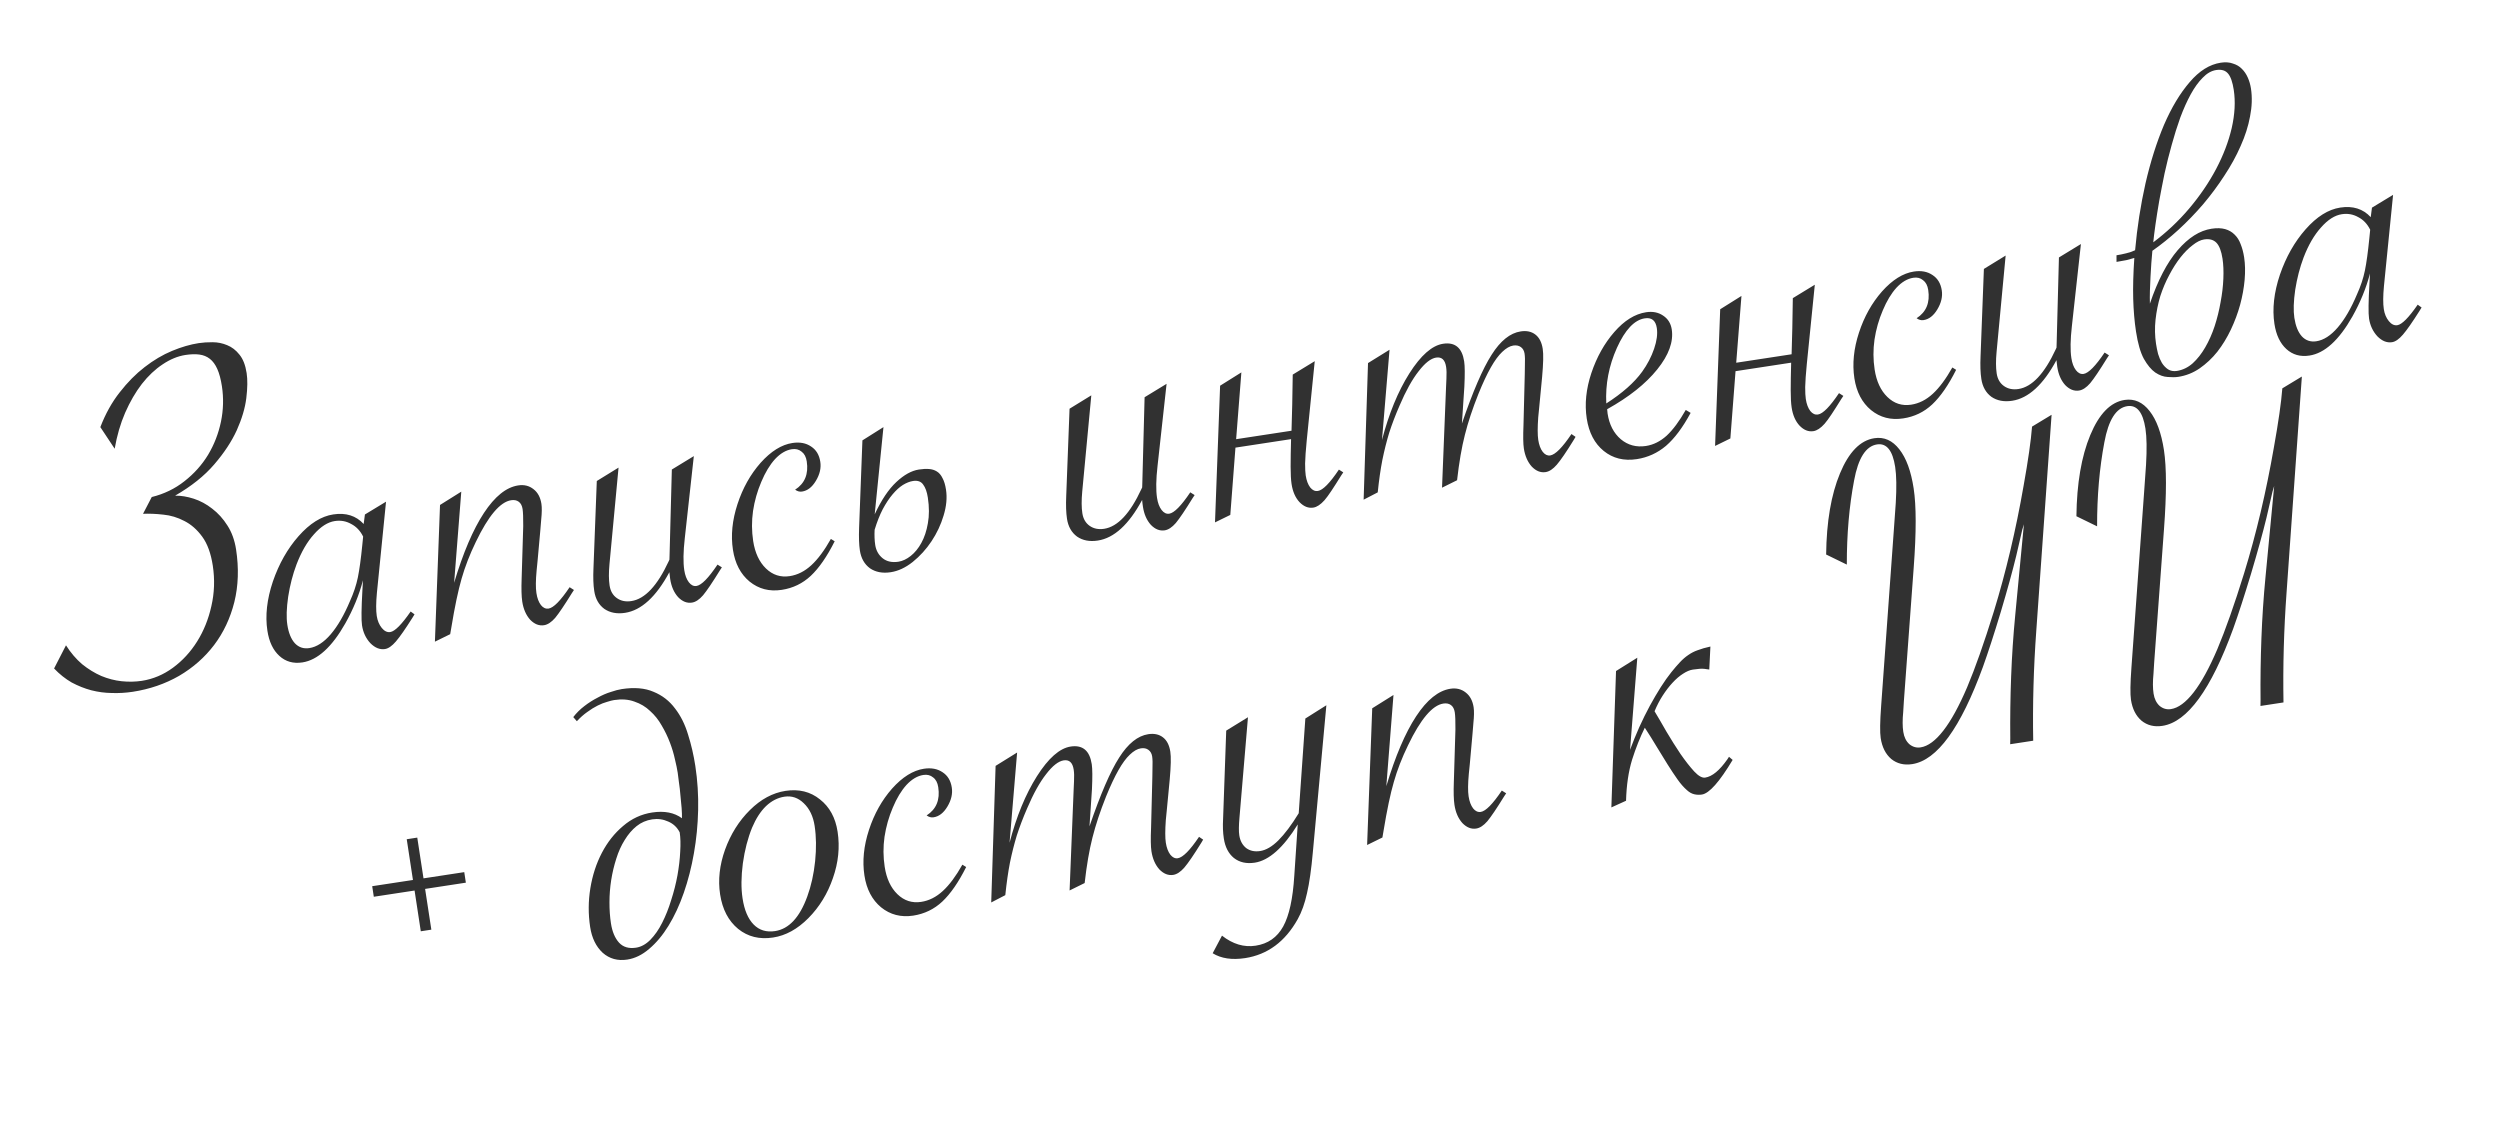<?xml version="1.0" encoding="UTF-8"?> <svg xmlns="http://www.w3.org/2000/svg" width="117" height="53" viewBox="0 0 117 53" fill="none"><path d="M4.696 19.989C4.937 19.363 5.24 18.819 5.606 18.357C5.971 17.888 6.359 17.496 6.77 17.18C7.187 16.856 7.615 16.603 8.054 16.421C8.493 16.239 8.908 16.119 9.296 16.059C9.498 16.028 9.718 16.014 9.956 16.016C10.193 16.018 10.418 16.064 10.631 16.154C10.851 16.242 11.042 16.389 11.204 16.594C11.373 16.798 11.486 17.087 11.543 17.461C11.59 17.767 11.585 18.159 11.527 18.634C11.469 19.103 11.319 19.604 11.08 20.138C10.839 20.665 10.488 21.197 10.026 21.734C9.565 22.272 8.954 22.759 8.195 23.197C8.47 23.193 8.76 23.241 9.066 23.339C9.372 23.438 9.66 23.593 9.929 23.804C10.207 24.015 10.446 24.28 10.648 24.601C10.849 24.915 10.982 25.285 11.048 25.712C11.183 26.594 11.155 27.417 10.966 28.181C10.775 28.937 10.46 29.606 10.021 30.186C9.581 30.766 9.035 31.247 8.382 31.63C7.727 32.006 7.004 32.254 6.211 32.376C5.889 32.425 5.563 32.444 5.232 32.433C4.91 32.429 4.59 32.386 4.271 32.305C3.96 32.222 3.654 32.1 3.354 31.94C3.06 31.77 2.786 31.552 2.531 31.285L3.088 30.201C3.31 30.549 3.562 30.844 3.843 31.084C4.131 31.316 4.431 31.5 4.743 31.636C5.053 31.764 5.368 31.846 5.688 31.881C6.014 31.916 6.331 31.909 6.638 31.863C7.161 31.782 7.647 31.578 8.094 31.25C8.541 30.921 8.919 30.511 9.226 30.02C9.534 29.529 9.756 28.978 9.892 28.368C10.035 27.749 10.057 27.118 9.959 26.475C9.871 25.899 9.706 25.446 9.464 25.116C9.222 24.785 8.944 24.541 8.628 24.382C8.312 24.216 7.983 24.117 7.642 24.085C7.299 24.046 6.983 24.033 6.694 24.046L7.102 23.261C7.678 23.119 8.187 22.873 8.631 22.522C9.082 22.169 9.452 21.757 9.739 21.284C10.026 20.804 10.226 20.288 10.341 19.734C10.455 19.181 10.47 18.628 10.385 18.074C10.335 17.745 10.263 17.477 10.17 17.269C10.077 17.061 9.961 16.903 9.822 16.794C9.683 16.685 9.52 16.618 9.332 16.593C9.145 16.568 8.928 16.575 8.681 16.612C8.322 16.667 7.965 16.814 7.611 17.052C7.263 17.281 6.939 17.587 6.638 17.97C6.344 18.351 6.084 18.801 5.856 19.318C5.636 19.826 5.473 20.387 5.367 21L4.696 19.989ZM18.066 23.479L17.639 27.746C17.596 28.212 17.593 28.573 17.632 28.827C17.667 29.051 17.745 29.238 17.867 29.388C17.99 29.538 18.122 29.602 18.264 29.58C18.481 29.547 18.799 29.226 19.219 28.619L19.4 28.752L19.299 28.916C18.973 29.433 18.715 29.802 18.527 30.022C18.345 30.233 18.175 30.351 18.018 30.375C17.779 30.412 17.551 30.32 17.333 30.101C17.122 29.873 16.992 29.595 16.942 29.265C16.905 29.026 16.912 28.47 16.962 27.597L16.987 27.157C16.808 27.843 16.532 28.517 16.159 29.178C15.532 30.285 14.863 30.892 14.153 31.001C13.726 31.066 13.366 30.964 13.073 30.695C12.779 30.426 12.593 30.034 12.514 29.517C12.406 28.814 12.492 28.047 12.77 27.216C13.056 26.384 13.457 25.676 13.973 25.092C14.495 24.5 15.036 24.16 15.597 24.075C16.188 23.984 16.662 24.134 17.02 24.523L17.078 24.078L18.066 23.479ZM16.995 25.112C16.862 24.842 16.675 24.645 16.434 24.521C16.2 24.388 15.944 24.343 15.667 24.385C15.338 24.436 15.014 24.642 14.694 25.005C14.373 25.36 14.101 25.83 13.877 26.416C13.702 26.879 13.572 27.381 13.487 27.922C13.409 28.462 13.395 28.901 13.447 29.237C13.505 29.619 13.622 29.907 13.797 30.102C13.98 30.296 14.206 30.372 14.475 30.331C14.819 30.279 15.154 30.063 15.479 29.684C15.803 29.305 16.103 28.789 16.378 28.134C16.55 27.756 16.673 27.385 16.748 27.022C16.822 26.658 16.891 26.158 16.954 25.52L16.995 25.112ZM20.354 30.03L20.593 23.632L21.588 23.009L21.253 27.274C21.674 25.87 22.139 24.781 22.648 24.007C23.157 23.233 23.692 22.802 24.253 22.717C24.53 22.674 24.768 22.734 24.969 22.894C25.169 23.047 25.292 23.277 25.339 23.584C25.365 23.756 25.361 24.006 25.327 24.332L25.287 24.821L25.159 26.241L25.114 26.695C25.07 27.162 25.067 27.514 25.104 27.753C25.14 27.993 25.211 28.181 25.316 28.318C25.42 28.448 25.539 28.502 25.674 28.481C25.906 28.446 26.234 28.113 26.658 27.481L26.861 27.611L26.768 27.752C26.418 28.318 26.156 28.706 25.982 28.917C25.806 29.119 25.632 29.234 25.46 29.26C25.228 29.296 25.012 29.21 24.812 29.004C24.619 28.788 24.495 28.505 24.441 28.153C24.405 27.914 24.395 27.552 24.413 27.067L24.487 24.621C24.49 24.238 24.479 23.972 24.457 23.822C24.433 23.665 24.373 23.552 24.278 23.482C24.183 23.412 24.065 23.388 23.923 23.41C23.407 23.489 22.856 24.14 22.269 25.362C21.984 25.949 21.762 26.523 21.602 27.083C21.442 27.636 21.282 28.395 21.124 29.361L21.069 29.679L20.354 30.03ZM28.948 21.884L28.524 26.392C28.486 26.796 28.488 27.133 28.529 27.402C28.569 27.664 28.683 27.861 28.872 27.993C29.06 28.125 29.285 28.171 29.547 28.13C30.183 28.033 30.765 27.412 31.295 26.267L31.329 26.193C31.333 26.116 31.335 26.055 31.335 26.009L31.442 21.974L32.471 21.346L32.048 25.188C31.976 25.819 31.968 26.317 32.024 26.684C32.061 26.923 32.132 27.111 32.237 27.248C32.342 27.386 32.462 27.444 32.596 27.423C32.828 27.388 33.156 27.054 33.58 26.423L33.784 26.553L33.691 26.693C33.341 27.26 33.079 27.648 32.904 27.858C32.728 28.061 32.555 28.176 32.383 28.202C32.151 28.238 31.935 28.152 31.735 27.945C31.541 27.73 31.418 27.447 31.364 27.095C31.347 26.983 31.334 26.877 31.327 26.779C30.707 27.93 30.015 28.564 29.252 28.681C28.871 28.739 28.548 28.677 28.283 28.496C28.024 28.306 27.867 28.028 27.811 27.661C27.767 27.377 27.755 27.023 27.774 26.599L27.93 22.511L28.948 21.884ZM39.063 25.332C38.705 26.045 38.332 26.585 37.944 26.95C37.562 27.307 37.109 27.526 36.586 27.605C36.01 27.694 35.508 27.564 35.079 27.216C34.658 26.867 34.399 26.371 34.301 25.727C34.198 25.054 34.269 24.343 34.514 23.594C34.759 22.844 35.12 22.2 35.596 21.66C36.08 21.119 36.576 20.81 37.085 20.732C37.429 20.679 37.721 20.734 37.96 20.897C38.198 21.052 38.341 21.29 38.39 21.612C38.435 21.903 38.366 22.201 38.182 22.505C38.006 22.8 37.79 22.966 37.536 23.005C37.423 23.023 37.316 22.993 37.212 22.917C37.665 22.626 37.846 22.185 37.756 21.594C37.724 21.384 37.644 21.232 37.514 21.137C37.391 21.034 37.24 20.995 37.06 21.023C36.784 21.065 36.52 21.22 36.27 21.488C36.028 21.755 35.814 22.109 35.629 22.55C35.443 22.985 35.313 23.441 35.241 23.919C35.175 24.388 35.178 24.855 35.248 25.318C35.333 25.872 35.533 26.301 35.847 26.605C36.161 26.909 36.532 27.028 36.958 26.963C37.325 26.907 37.662 26.737 37.971 26.452C38.279 26.168 38.584 25.758 38.885 25.222L39.063 25.332ZM43.004 21.974C43.176 21.948 43.332 21.939 43.471 21.949C43.61 21.958 43.735 21.996 43.844 22.064C43.954 22.131 44.043 22.236 44.111 22.379C44.185 22.513 44.239 22.692 44.273 22.917C44.331 23.291 44.293 23.695 44.16 24.128C44.034 24.553 43.846 24.953 43.597 25.328C43.348 25.703 43.053 26.027 42.713 26.301C42.378 26.567 42.035 26.726 41.684 26.78C41.302 26.838 40.979 26.777 40.714 26.596C40.455 26.405 40.298 26.127 40.242 25.761C40.202 25.499 40.19 25.145 40.206 24.698L40.361 20.61L41.346 19.989L40.936 24.07C41.248 23.402 41.584 22.899 41.946 22.561C42.307 22.222 42.66 22.027 43.004 21.974ZM40.96 25.502C41 25.763 41.116 25.971 41.308 26.126C41.5 26.28 41.746 26.334 42.045 26.289C42.239 26.259 42.432 26.168 42.623 26.017C42.814 25.865 42.979 25.664 43.117 25.413C43.261 25.154 43.363 24.847 43.424 24.493C43.491 24.131 43.49 23.729 43.423 23.288C43.382 23.019 43.309 22.816 43.204 22.678C43.105 22.533 42.947 22.477 42.73 22.51C42.58 22.533 42.422 22.595 42.254 22.697C42.093 22.799 41.932 22.946 41.77 23.139C41.614 23.323 41.462 23.553 41.313 23.829C41.171 24.103 41.044 24.425 40.932 24.794C40.919 25.056 40.928 25.292 40.96 25.502ZM51.073 18.502L50.648 23.01C50.611 23.414 50.612 23.75 50.654 24.02C50.694 24.281 50.808 24.478 50.996 24.61C51.185 24.742 51.41 24.788 51.672 24.748C52.308 24.651 52.89 24.03 53.419 22.885L53.454 22.811C53.458 22.734 53.46 22.672 53.46 22.626L53.567 18.591L54.596 17.963L54.173 21.805C54.101 22.436 54.093 22.935 54.149 23.301C54.186 23.541 54.257 23.729 54.362 23.866C54.467 24.003 54.587 24.061 54.721 24.041C54.953 24.005 55.281 23.672 55.705 23.041L55.909 23.17L55.815 23.311C55.466 23.877 55.203 24.265 55.029 24.476C54.853 24.679 54.679 24.793 54.508 24.82C54.276 24.855 54.06 24.77 53.86 24.563C53.666 24.347 53.542 24.064 53.489 23.712C53.471 23.6 53.459 23.495 53.452 23.397C52.832 24.548 52.14 25.182 51.377 25.298C50.996 25.357 50.672 25.295 50.407 25.113C50.149 24.923 49.991 24.645 49.935 24.279C49.892 23.994 49.88 23.64 49.899 23.216L50.055 19.128L51.073 18.502ZM60.5 17.531L61.53 16.903L61.155 20.611C61.11 21.07 61.085 21.43 61.079 21.691C61.079 21.943 61.089 22.13 61.107 22.249C61.144 22.489 61.214 22.677 61.319 22.814C61.423 22.943 61.543 22.998 61.677 22.977C61.909 22.942 62.237 22.608 62.661 21.977L62.865 22.107L62.771 22.247C62.593 22.535 62.439 22.776 62.308 22.973C62.184 23.16 62.076 23.307 61.985 23.412C61.802 23.616 61.628 23.731 61.464 23.756C61.232 23.792 61.016 23.706 60.816 23.499C60.623 23.291 60.499 23.008 60.445 22.649C60.416 22.462 60.402 22.192 60.401 21.84C60.401 21.488 60.408 21.059 60.422 20.551L57.819 20.949L57.578 24.098L56.862 24.448L57.101 18.051L58.096 17.428L57.851 20.554L60.443 20.158C60.454 19.781 60.465 19.377 60.476 18.947C60.485 18.509 60.494 18.037 60.5 17.531ZM68.191 22.475L67.487 22.824L67.675 18.122C67.675 18.122 67.681 17.987 67.693 17.717C67.705 17.494 67.7 17.311 67.678 17.169C67.628 16.839 67.472 16.695 67.21 16.735C66.963 16.773 66.69 16.987 66.39 17.377C66.089 17.76 65.792 18.295 65.499 18.983C65.306 19.426 65.145 19.848 65.015 20.251C64.893 20.652 64.786 21.078 64.694 21.529C64.608 21.97 64.536 22.475 64.478 23.043L63.818 23.385L64.023 16.992L65.03 16.368L64.677 20.59C65.001 19.354 65.427 18.316 65.957 17.477C66.494 16.63 67.02 16.167 67.536 16.088C68.097 16.002 68.426 16.277 68.523 16.913C68.557 17.13 68.559 17.524 68.532 18.094L68.417 19.823C68.93 18.32 69.394 17.247 69.808 16.602C70.221 15.949 70.674 15.585 71.168 15.51C71.445 15.467 71.674 15.517 71.856 15.657C72.039 15.798 72.153 16.021 72.2 16.328C72.238 16.575 72.228 17.013 72.171 17.641L72.034 19.075L71.989 19.529C71.955 20.009 71.956 20.361 71.99 20.585C72.026 20.825 72.097 21.013 72.202 21.15C72.306 21.279 72.422 21.334 72.549 21.315C72.788 21.279 73.12 20.945 73.544 20.313L73.736 20.445L73.654 20.584C73.305 21.15 73.039 21.539 72.857 21.75C72.681 21.953 72.507 22.068 72.335 22.094C72.103 22.13 71.887 22.044 71.687 21.837C71.494 21.622 71.37 21.338 71.316 20.987C71.283 20.77 71.278 20.407 71.299 19.899L71.359 17.513L71.365 17.099C71.375 16.867 71.37 16.684 71.35 16.55C71.329 16.415 71.272 16.313 71.177 16.243C71.082 16.174 70.963 16.15 70.821 16.171C70.657 16.197 70.484 16.296 70.304 16.469C70.13 16.633 69.953 16.874 69.772 17.193C69.591 17.512 69.397 17.924 69.192 18.43C68.915 19.123 68.703 19.764 68.556 20.353C68.407 20.934 68.286 21.642 68.191 22.475ZM78.894 19.185L79.122 19.323C78.752 20.007 78.368 20.521 77.969 20.865C77.569 21.202 77.114 21.409 76.606 21.487C76 21.58 75.483 21.452 75.054 21.104C74.626 20.756 74.361 20.25 74.259 19.584C74.156 18.911 74.228 18.203 74.475 17.461C74.727 16.711 75.085 16.071 75.547 15.541C76.016 15.002 76.512 14.693 77.036 14.613C77.342 14.566 77.607 14.617 77.829 14.767C78.058 14.916 78.194 15.132 78.238 15.416C78.326 15.992 78.1 16.616 77.559 17.288C77.019 17.96 76.238 18.581 75.215 19.151C75.217 19.212 75.223 19.28 75.235 19.355C75.314 19.871 75.52 20.271 75.855 20.557C76.188 20.835 76.579 20.94 77.028 20.872C77.38 20.818 77.703 20.657 77.999 20.39C78.294 20.115 78.593 19.714 78.894 19.185ZM75.174 18.882C75.927 18.399 76.486 17.904 76.853 17.396C77.099 17.053 77.285 16.695 77.412 16.323C77.539 15.952 77.581 15.628 77.539 15.351C77.485 14.999 77.297 14.848 76.976 14.898C76.49 14.972 76.055 15.432 75.672 16.279C75.295 17.118 75.129 17.985 75.174 18.882ZM83.904 13.953L84.933 13.325L84.559 17.033C84.514 17.492 84.489 17.852 84.483 18.113C84.483 18.365 84.492 18.552 84.511 18.671C84.547 18.91 84.618 19.099 84.723 19.236C84.827 19.365 84.947 19.42 85.081 19.399C85.313 19.364 85.641 19.03 86.065 18.399L86.269 18.529L86.175 18.669C85.997 18.957 85.843 19.198 85.712 19.395C85.588 19.582 85.48 19.729 85.389 19.834C85.206 20.038 85.032 20.153 84.867 20.178C84.635 20.214 84.42 20.128 84.22 19.921C84.027 19.713 83.903 19.43 83.849 19.071C83.82 18.884 83.805 18.614 83.805 18.262C83.805 17.91 83.812 17.481 83.826 16.973L81.223 17.371L80.981 20.52L80.266 20.87L80.505 14.473L81.5 13.85L81.255 16.976L83.847 16.58C83.858 16.203 83.869 15.799 83.88 15.369C83.889 14.931 83.897 14.459 83.904 13.953ZM91.547 17.308C91.189 18.021 90.816 18.561 90.428 18.926C90.047 19.283 89.594 19.502 89.07 19.581C88.494 19.67 87.992 19.54 87.564 19.192C87.143 18.843 86.884 18.347 86.785 17.703C86.683 17.03 86.754 16.319 86.999 15.57C87.244 14.82 87.605 14.176 88.081 13.636C88.565 13.095 89.061 12.786 89.57 12.708C89.914 12.655 90.205 12.71 90.444 12.873C90.682 13.028 90.826 13.266 90.875 13.588C90.92 13.879 90.85 14.177 90.667 14.481C90.49 14.776 90.275 14.943 90.02 14.981C89.908 14.998 89.8 14.969 89.697 14.893C90.15 14.602 90.331 14.161 90.241 13.57C90.209 13.36 90.128 13.208 89.999 13.113C89.876 13.009 89.725 12.971 89.545 12.999C89.268 13.041 89.005 13.196 88.755 13.464C88.513 13.731 88.299 14.085 88.114 14.527C87.928 14.961 87.798 15.417 87.726 15.895C87.66 16.364 87.662 16.831 87.733 17.294C87.818 17.848 88.017 18.277 88.332 18.581C88.646 18.885 89.016 19.004 89.443 18.939C89.809 18.883 90.147 18.713 90.456 18.428C90.764 18.144 91.069 17.734 91.37 17.198L91.547 17.308ZM93.864 11.96L93.44 16.468C93.402 16.872 93.404 17.208 93.445 17.478C93.485 17.739 93.599 17.936 93.788 18.068C93.976 18.2 94.201 18.246 94.463 18.206C95.099 18.109 95.681 17.488 96.211 16.343L96.245 16.269C96.249 16.192 96.251 16.13 96.251 16.084L96.358 12.049L97.387 11.421L96.964 15.263C96.892 15.894 96.884 16.393 96.94 16.759C96.977 16.999 97.048 17.187 97.153 17.324C97.258 17.461 97.378 17.519 97.513 17.499C97.744 17.463 98.072 17.13 98.496 16.499L98.7 16.628L98.606 16.769C98.257 17.335 97.995 17.724 97.82 17.934C97.644 18.137 97.471 18.251 97.299 18.278C97.067 18.313 96.851 18.227 96.651 18.021C96.457 17.805 96.333 17.522 96.28 17.17C96.263 17.058 96.25 16.953 96.243 16.855C95.623 18.006 94.931 18.64 94.168 18.756C93.787 18.814 93.464 18.753 93.199 18.572C92.94 18.381 92.783 18.103 92.727 17.737C92.683 17.452 92.671 17.098 92.69 16.674L92.846 12.586L93.864 11.96ZM100.615 14.211C100.984 13.121 101.419 12.286 101.92 11.704C102.42 11.122 102.947 10.789 103.501 10.704C103.747 10.667 103.959 10.673 104.135 10.722C104.311 10.772 104.458 10.857 104.576 10.976C104.701 11.095 104.796 11.245 104.862 11.426C104.936 11.607 104.99 11.812 105.026 12.044C105.074 12.358 105.082 12.709 105.049 13.097C105.015 13.477 104.945 13.867 104.837 14.266C104.729 14.658 104.585 15.043 104.406 15.423C104.226 15.802 104.015 16.149 103.772 16.461C103.528 16.767 103.25 17.027 102.939 17.243C102.634 17.451 102.302 17.582 101.943 17.637C101.808 17.657 101.644 17.659 101.45 17.643C101.257 17.634 101.063 17.564 100.867 17.434C100.678 17.302 100.5 17.088 100.332 16.792C100.172 16.495 100.05 16.07 99.965 15.516C99.893 15.045 99.85 14.535 99.834 13.986C99.819 13.437 99.837 12.799 99.886 12.072C99.791 12.102 99.666 12.136 99.512 12.175C99.356 12.207 99.203 12.234 99.053 12.257L99.052 11.947C99.194 11.925 99.346 11.895 99.508 11.854C99.678 11.813 99.816 11.765 99.923 11.711C100.019 10.64 100.181 9.597 100.409 8.582C100.644 7.567 100.933 6.654 101.276 5.843C101.627 5.032 102.026 4.366 102.475 3.846C102.923 3.318 103.408 3.014 103.932 2.934C104.149 2.901 104.338 2.914 104.5 2.974C104.669 3.025 104.808 3.107 104.917 3.22C105.033 3.332 105.127 3.471 105.199 3.636C105.269 3.794 105.317 3.963 105.345 4.142C105.408 4.553 105.394 4.988 105.303 5.446C105.22 5.903 105.072 6.365 104.861 6.834C104.657 7.301 104.402 7.765 104.097 8.225C103.8 8.684 103.47 9.129 103.107 9.559C102.743 9.982 102.357 10.382 101.947 10.758C101.544 11.126 101.139 11.452 100.731 11.737C100.712 11.915 100.696 12.109 100.682 12.318C100.668 12.527 100.655 12.743 100.643 12.967C100.63 13.183 100.621 13.399 100.616 13.614C100.61 13.829 100.61 14.028 100.615 14.211ZM100.903 16.096C100.926 16.246 100.958 16.402 100.998 16.564C101.044 16.718 101.104 16.858 101.177 16.984C101.257 17.11 101.353 17.21 101.464 17.285C101.582 17.359 101.72 17.384 101.877 17.36C102.147 17.318 102.393 17.2 102.615 17.006C102.837 16.803 103.033 16.555 103.202 16.261C103.378 15.959 103.526 15.626 103.646 15.263C103.766 14.893 103.858 14.519 103.923 14.142C103.995 13.764 104.039 13.397 104.053 13.043C104.068 12.688 104.055 12.377 104.014 12.107C103.959 11.748 103.863 11.499 103.727 11.359C103.591 11.219 103.399 11.168 103.152 11.206C102.988 11.231 102.81 11.319 102.619 11.471C102.427 11.615 102.237 11.805 102.051 12.04C101.865 12.275 101.689 12.551 101.523 12.867C101.356 13.176 101.216 13.507 101.101 13.861C100.995 14.214 100.921 14.582 100.879 14.963C100.838 15.345 100.846 15.722 100.903 16.096ZM100.773 11.34C101.391 10.878 101.95 10.352 102.45 9.763C102.955 9.165 103.377 8.546 103.716 7.905C104.054 7.263 104.297 6.625 104.445 5.99C104.591 5.348 104.623 4.754 104.54 4.208C104.484 3.841 104.395 3.587 104.274 3.445C104.151 3.295 103.967 3.239 103.72 3.277C103.495 3.311 103.284 3.431 103.086 3.638C102.887 3.837 102.701 4.095 102.527 4.412C102.354 4.729 102.191 5.091 102.039 5.497C101.894 5.902 101.76 6.328 101.637 6.776C101.513 7.216 101.401 7.661 101.302 8.113C101.21 8.563 101.126 8.993 101.051 9.403C100.982 9.804 100.924 10.172 100.876 10.509C100.828 10.845 100.794 11.122 100.773 11.34ZM111.996 9.119L111.569 13.386C111.525 13.852 111.523 14.212 111.562 14.467C111.596 14.691 111.675 14.878 111.797 15.028C111.919 15.178 112.052 15.241 112.194 15.22C112.411 15.187 112.729 14.866 113.149 14.258L113.33 14.392L113.229 14.556C112.902 15.073 112.645 15.442 112.456 15.662C112.274 15.873 112.105 15.991 111.948 16.015C111.708 16.052 111.48 15.96 111.263 15.741C111.052 15.513 110.921 15.234 110.871 14.905C110.835 14.666 110.841 14.11 110.892 13.237L110.916 12.797C110.738 13.483 110.462 14.156 110.089 14.818C109.462 15.924 108.793 16.532 108.082 16.64C107.656 16.706 107.296 16.604 107.002 16.335C106.708 16.066 106.522 15.673 106.443 15.157C106.336 14.454 106.421 13.687 106.7 12.856C106.986 12.024 107.387 11.316 107.902 10.732C108.424 10.139 108.965 9.8 109.526 9.714C110.117 9.624 110.592 9.774 110.95 10.163L111.008 9.718L111.996 9.119ZM110.925 10.752C110.792 10.482 110.605 10.284 110.364 10.161C110.129 10.028 109.874 9.983 109.597 10.025C109.268 10.075 108.943 10.282 108.624 10.645C108.303 11 108.03 11.47 107.806 12.056C107.632 12.518 107.502 13.021 107.416 13.562C107.338 14.102 107.325 14.54 107.376 14.877C107.435 15.258 107.551 15.547 107.727 15.742C107.909 15.936 108.135 16.012 108.405 15.971C108.749 15.919 109.083 15.703 109.408 15.324C109.733 14.945 110.033 14.429 110.308 13.774C110.48 13.396 110.603 13.025 110.677 12.662C110.752 12.298 110.821 11.798 110.884 11.16L110.925 10.752ZM17.419 41.474L19.326 41.183L19.035 39.276L19.528 39.2L19.82 41.107L21.727 40.816L21.802 41.309L19.895 41.601L20.187 43.508L19.693 43.584L19.402 41.677L17.494 41.968L17.419 41.474ZM29.357 44.908C28.908 44.977 28.524 44.871 28.206 44.59C27.894 44.301 27.698 43.899 27.619 43.383C27.527 42.777 27.53 42.172 27.629 41.567C27.728 40.962 27.907 40.411 28.168 39.912C28.428 39.413 28.759 38.995 29.159 38.658C29.558 38.314 30.012 38.103 30.52 38.025C31.089 37.938 31.554 38.028 31.916 38.294C31.919 38.163 31.914 38.003 31.9 37.814C31.885 37.617 31.866 37.417 31.843 37.214C31.827 37.01 31.805 36.814 31.776 36.627C31.755 36.439 31.735 36.285 31.717 36.166C31.691 35.993 31.647 35.782 31.586 35.531C31.532 35.279 31.454 35.019 31.352 34.752C31.248 34.477 31.119 34.209 30.965 33.95C30.818 33.689 30.638 33.464 30.425 33.274C30.219 33.076 29.975 32.93 29.692 32.835C29.416 32.732 29.099 32.708 28.74 32.763C28.657 32.775 28.547 32.804 28.408 32.848C28.276 32.883 28.132 32.94 27.975 33.018C27.819 33.095 27.654 33.197 27.482 33.323C27.316 33.44 27.154 33.583 26.997 33.753L26.829 33.56C26.976 33.369 27.149 33.197 27.348 33.045C27.546 32.892 27.752 32.761 27.965 32.652C28.177 32.535 28.381 32.446 28.579 32.386C28.782 32.316 28.955 32.271 29.098 32.249C29.688 32.159 30.185 32.201 30.587 32.377C30.995 32.544 31.329 32.803 31.59 33.154C31.856 33.496 32.06 33.905 32.202 34.381C32.35 34.848 32.463 35.336 32.541 35.844C32.645 36.525 32.689 37.215 32.673 37.914C32.657 38.605 32.591 39.277 32.476 39.93C32.362 40.583 32.204 41.2 32.002 41.782C31.8 42.364 31.561 42.879 31.285 43.327C31.015 43.767 30.714 44.126 30.382 44.407C30.057 44.686 29.716 44.853 29.357 44.908ZM31.81 38.953C31.69 38.719 31.512 38.551 31.274 38.449C31.035 38.34 30.785 38.306 30.523 38.346C30.247 38.388 30.003 38.494 29.791 38.664C29.58 38.834 29.395 39.05 29.236 39.312C29.076 39.566 28.944 39.858 28.841 40.188C28.738 40.51 28.659 40.843 28.604 41.188C28.55 41.533 28.523 41.882 28.523 42.234C28.522 42.579 28.545 42.904 28.592 43.211C28.651 43.6 28.778 43.902 28.972 44.117C29.164 44.325 29.429 44.403 29.765 44.352C30.005 44.315 30.227 44.193 30.433 43.986C30.645 43.77 30.83 43.504 30.988 43.189C31.153 42.865 31.294 42.511 31.411 42.125C31.536 41.739 31.634 41.353 31.705 40.967C31.775 40.573 31.818 40.203 31.834 39.856C31.856 39.501 31.848 39.2 31.81 38.953ZM33.701 41.856C33.598 41.183 33.675 40.486 33.932 39.765C34.196 39.036 34.584 38.418 35.096 37.911C35.607 37.404 36.163 37.105 36.761 37.013C37.389 36.917 37.926 37.05 38.372 37.41C38.823 37.762 39.1 38.267 39.2 38.925C39.31 39.643 39.237 40.366 38.981 41.094C38.732 41.821 38.349 42.446 37.832 42.969C37.321 43.484 36.771 43.786 36.18 43.876C35.544 43.974 34.999 43.839 34.545 43.472C34.09 43.097 33.808 42.559 33.701 41.856ZM38.125 38.653C38.057 38.205 37.888 37.851 37.619 37.594C37.357 37.336 37.055 37.233 36.711 37.285C36.396 37.333 36.109 37.48 35.848 37.727C35.595 37.972 35.378 38.308 35.198 38.733C34.998 39.223 34.853 39.781 34.765 40.407C34.685 41.032 34.68 41.576 34.751 42.04C34.835 42.593 35.009 43.003 35.272 43.269C35.534 43.535 35.868 43.637 36.272 43.575C36.922 43.476 37.425 42.936 37.781 41.955C37.964 41.453 38.086 40.902 38.148 40.303C38.209 39.704 38.202 39.154 38.125 38.653ZM45.217 40.577C44.859 41.29 44.486 41.83 44.098 42.195C43.716 42.552 43.263 42.77 42.74 42.851C42.164 42.939 41.662 42.809 41.233 42.461C40.813 42.112 40.553 41.616 40.455 40.972C40.352 40.299 40.423 39.588 40.668 38.839C40.913 38.089 41.274 37.445 41.75 36.905C42.234 36.364 42.73 36.055 43.239 35.977C43.583 35.925 43.875 35.979 44.114 36.142C44.352 36.297 44.495 36.535 44.544 36.857C44.589 37.148 44.52 37.446 44.337 37.75C44.16 38.045 43.944 38.212 43.69 38.25C43.578 38.267 43.47 38.238 43.366 38.162C43.819 37.871 44.001 37.43 43.91 36.839C43.878 36.629 43.798 36.477 43.668 36.382C43.545 36.279 43.394 36.24 43.214 36.268C42.938 36.31 42.674 36.465 42.424 36.733C42.182 37 41.968 37.354 41.783 37.796C41.597 38.23 41.468 38.686 41.395 39.164C41.329 39.633 41.332 40.1 41.403 40.563C41.487 41.117 41.687 41.546 42.001 41.85C42.316 42.154 42.686 42.273 43.112 42.208C43.479 42.152 43.816 41.982 44.125 41.697C44.434 41.413 44.738 41.003 45.039 40.467L45.217 40.577ZM50.762 41.326L50.057 41.674L50.246 36.973C50.246 36.973 50.252 36.838 50.264 36.568C50.276 36.344 50.271 36.161 50.249 36.019C50.199 35.69 50.043 35.545 49.781 35.585C49.534 35.623 49.261 35.837 48.961 36.227C48.659 36.61 48.362 37.146 48.069 37.833C47.877 38.276 47.716 38.699 47.586 39.101C47.464 39.503 47.356 39.929 47.264 40.379C47.179 40.821 47.107 41.326 47.048 41.893L46.389 42.235L46.594 35.843L47.601 35.218L47.247 39.44C47.571 38.204 47.998 37.167 48.528 36.328C49.065 35.481 49.591 35.017 50.107 34.938C50.668 34.853 50.997 35.128 51.094 35.764C51.127 35.98 51.13 36.374 51.103 36.945L50.988 38.673C51.501 37.171 51.964 36.097 52.379 35.452C52.792 34.8 53.245 34.436 53.739 34.36C54.015 34.318 54.245 34.367 54.427 34.508C54.609 34.648 54.724 34.872 54.771 35.178C54.809 35.425 54.799 35.863 54.742 36.492L54.605 37.925L54.56 38.38C54.526 38.859 54.526 39.212 54.56 39.436C54.597 39.675 54.668 39.864 54.773 40.001C54.877 40.13 54.993 40.185 55.12 40.166C55.359 40.129 55.691 39.795 56.115 39.164L56.307 39.295L56.225 39.434C55.875 40 55.609 40.389 55.428 40.601C55.252 40.804 55.078 40.918 54.906 40.945C54.674 40.98 54.458 40.894 54.258 40.688C54.065 40.472 53.941 40.189 53.887 39.837C53.854 39.62 53.848 39.258 53.87 38.749L53.93 36.363L53.936 35.949C53.946 35.718 53.941 35.535 53.921 35.4C53.9 35.266 53.842 35.163 53.747 35.094C53.653 35.024 53.534 35 53.392 35.022C53.227 35.047 53.055 35.146 52.875 35.319C52.701 35.483 52.523 35.725 52.343 36.044C52.162 36.362 51.968 36.774 51.762 37.28C51.486 37.973 51.274 38.614 51.126 39.203C50.978 39.785 50.856 40.492 50.762 41.326ZM56.753 44.612L57.189 43.788C57.694 44.185 58.219 44.342 58.765 44.258C59.341 44.17 59.77 43.871 60.052 43.361C60.334 42.851 60.507 42.059 60.573 40.985L60.734 38.584C60.059 39.675 59.388 40.271 58.722 40.373C58.333 40.432 58.008 40.359 57.747 40.154C57.494 39.948 57.336 39.643 57.275 39.239C57.233 38.97 57.222 38.669 57.24 38.337L57.387 34.193L58.405 33.567L58.008 38.254C57.974 38.635 57.971 38.914 57.999 39.094C58.038 39.348 58.144 39.546 58.319 39.688C58.5 39.821 58.718 39.868 58.972 39.829C59.249 39.787 59.534 39.621 59.826 39.331C60.125 39.033 60.443 38.609 60.78 38.06L61.09 33.627L62.074 33.006L61.444 39.853C61.371 40.676 61.279 41.325 61.168 41.801C61.065 42.276 60.92 42.681 60.734 43.016C60.145 44.07 59.323 44.678 58.269 44.84C57.655 44.933 57.15 44.858 56.753 44.612ZM63.981 39.546L64.22 33.148L65.215 32.525L64.88 36.791C65.301 35.387 65.766 34.297 66.275 33.523C66.784 32.749 67.319 32.319 67.88 32.233C68.157 32.191 68.396 32.25 68.596 32.41C68.796 32.564 68.919 32.794 68.966 33.1C68.992 33.272 68.988 33.522 68.954 33.848L68.914 34.337L68.787 35.757L68.741 36.212C68.698 36.678 68.694 37.03 68.731 37.27C68.767 37.509 68.838 37.697 68.943 37.834C69.047 37.964 69.167 38.018 69.301 37.998C69.533 37.962 69.861 37.629 70.285 36.998L70.489 37.127L70.395 37.268C70.046 37.834 69.783 38.222 69.609 38.433C69.433 38.636 69.259 38.75 69.087 38.776C68.856 38.812 68.64 38.726 68.44 38.52C68.246 38.304 68.122 38.021 68.069 37.669C68.032 37.43 68.022 37.068 68.04 36.583L68.114 34.138C68.117 33.754 68.107 33.488 68.084 33.338C68.06 33.181 68 33.068 67.906 32.998C67.811 32.928 67.692 32.904 67.55 32.926C67.034 33.005 66.483 33.656 65.897 34.878C65.611 35.465 65.389 36.039 65.23 36.599C65.069 37.152 64.91 37.911 64.751 38.877L64.697 39.195L63.981 39.546ZM75.63 31.404L76.626 30.781L76.286 35.093C76.421 34.727 76.566 34.372 76.72 34.027C76.88 33.674 77.044 33.343 77.211 33.034C77.385 32.716 77.555 32.426 77.721 32.163C77.894 31.892 78.061 31.656 78.221 31.456C78.369 31.272 78.503 31.118 78.621 30.993C78.746 30.859 78.875 30.747 79.007 30.658C79.145 30.56 79.294 30.484 79.454 30.429C79.62 30.365 79.818 30.308 80.047 30.258L79.994 31.334C79.813 31.3 79.662 31.289 79.541 31.3C79.42 31.311 79.315 31.323 79.225 31.337C79.083 31.358 78.928 31.424 78.761 31.534C78.601 31.635 78.439 31.774 78.274 31.953C78.117 32.122 77.963 32.322 77.815 32.551C77.672 32.772 77.545 33.017 77.433 33.287C77.598 33.56 77.784 33.88 77.993 34.246C78.21 34.611 78.427 34.957 78.646 35.283C78.871 35.608 79.086 35.882 79.288 36.103C79.489 36.318 79.661 36.414 79.803 36.392C80.132 36.342 80.478 36.055 80.843 35.533L80.917 35.418L81.088 35.564C80.472 36.592 79.993 37.132 79.648 37.185C79.529 37.203 79.409 37.199 79.29 37.171C79.171 37.143 79.058 37.08 78.951 36.981C78.801 36.851 78.653 36.683 78.507 36.475C78.36 36.268 78.206 36.035 78.044 35.777C77.882 35.518 77.714 35.246 77.54 34.958C77.365 34.664 77.177 34.363 76.977 34.057C76.755 34.504 76.556 35.005 76.38 35.56C76.212 36.114 76.119 36.752 76.099 37.475L75.412 37.787L75.63 31.404ZM95.154 34.665L94.077 34.83L94.081 34.554C94.071 33.591 94.085 32.628 94.121 31.666C94.157 30.696 94.221 29.737 94.313 28.789L94.719 24.536C94.688 24.633 94.662 24.717 94.643 24.789C94.629 24.852 94.62 24.892 94.615 24.908L94.359 26.015C94.186 26.73 93.944 27.605 93.636 28.64C93.326 29.667 93.047 30.525 92.8 31.213C91.759 34.066 90.656 35.583 89.489 35.761C89.107 35.819 88.781 35.739 88.51 35.52C88.246 35.293 88.081 34.966 88.016 34.539C87.976 34.278 87.983 33.775 88.038 33.032L88.627 24.87L88.722 23.535C88.764 22.809 88.755 22.248 88.694 21.852C88.576 21.081 88.293 20.73 87.844 20.799C87.321 20.879 86.963 21.443 86.771 22.49C86.542 23.696 86.429 25.007 86.431 26.423L85.463 25.951C85.481 24.417 85.697 23.152 86.111 22.155C86.525 21.158 87.061 20.609 87.719 20.508C88.176 20.438 88.566 20.612 88.89 21.029C89.213 21.439 89.436 22.048 89.559 22.856C89.684 23.671 89.685 24.904 89.562 26.553L89.103 32.789L89.07 33.322C89.034 33.687 89.035 33.997 89.074 34.251C89.112 34.498 89.206 34.69 89.358 34.828C89.515 34.957 89.691 35.007 89.885 34.977C90.23 34.924 90.584 34.663 90.948 34.194C91.313 33.725 91.684 33.048 92.062 32.164C92.438 31.272 92.855 30.091 93.311 28.62C93.878 26.773 94.343 24.808 94.706 22.724C94.917 21.551 95.048 20.631 95.1 19.965L96.014 19.412L95.298 29.522C95.172 31.256 95.124 32.97 95.154 34.665ZM106.867 32.874L105.79 33.039L105.794 32.763C105.784 31.8 105.798 30.837 105.834 29.875C105.87 28.905 105.934 27.946 106.026 26.998L106.432 22.745C106.401 22.842 106.376 22.926 106.356 22.998C106.343 23.061 106.333 23.101 106.328 23.117L106.073 24.224C105.899 24.939 105.658 25.814 105.349 26.849C105.039 27.876 104.761 28.734 104.514 29.422C103.473 32.276 102.369 33.792 101.202 33.97C100.82 34.029 100.494 33.948 100.224 33.729C99.959 33.502 99.794 33.175 99.729 32.749C99.689 32.487 99.697 31.984 99.751 31.241L100.341 23.079L100.435 21.745C100.477 21.019 100.468 20.457 100.407 20.061C100.289 19.291 100.006 18.94 99.557 19.008C99.034 19.088 98.676 19.652 98.484 20.699C98.255 21.906 98.142 23.216 98.144 24.632L97.176 24.16C97.194 22.627 97.41 21.361 97.824 20.364C98.238 19.367 98.774 18.818 99.433 18.717C99.889 18.648 100.279 18.821 100.603 19.239C100.926 19.649 101.149 20.258 101.273 21.065C101.397 21.881 101.398 23.113 101.275 24.762L100.816 30.998L100.783 31.531C100.747 31.896 100.748 32.206 100.787 32.461C100.825 32.707 100.92 32.9 101.071 33.037C101.228 33.166 101.404 33.216 101.599 33.186C101.943 33.134 102.297 32.873 102.662 32.404C103.026 31.934 103.397 31.258 103.775 30.373C104.151 29.482 104.568 28.3 105.024 26.83C105.592 24.983 106.057 23.017 106.419 20.933C106.63 19.76 106.761 18.841 106.813 18.175L107.727 17.622L107.011 27.732C106.885 29.465 106.838 31.18 106.867 32.874Z" fill="#313131"></path></svg> 